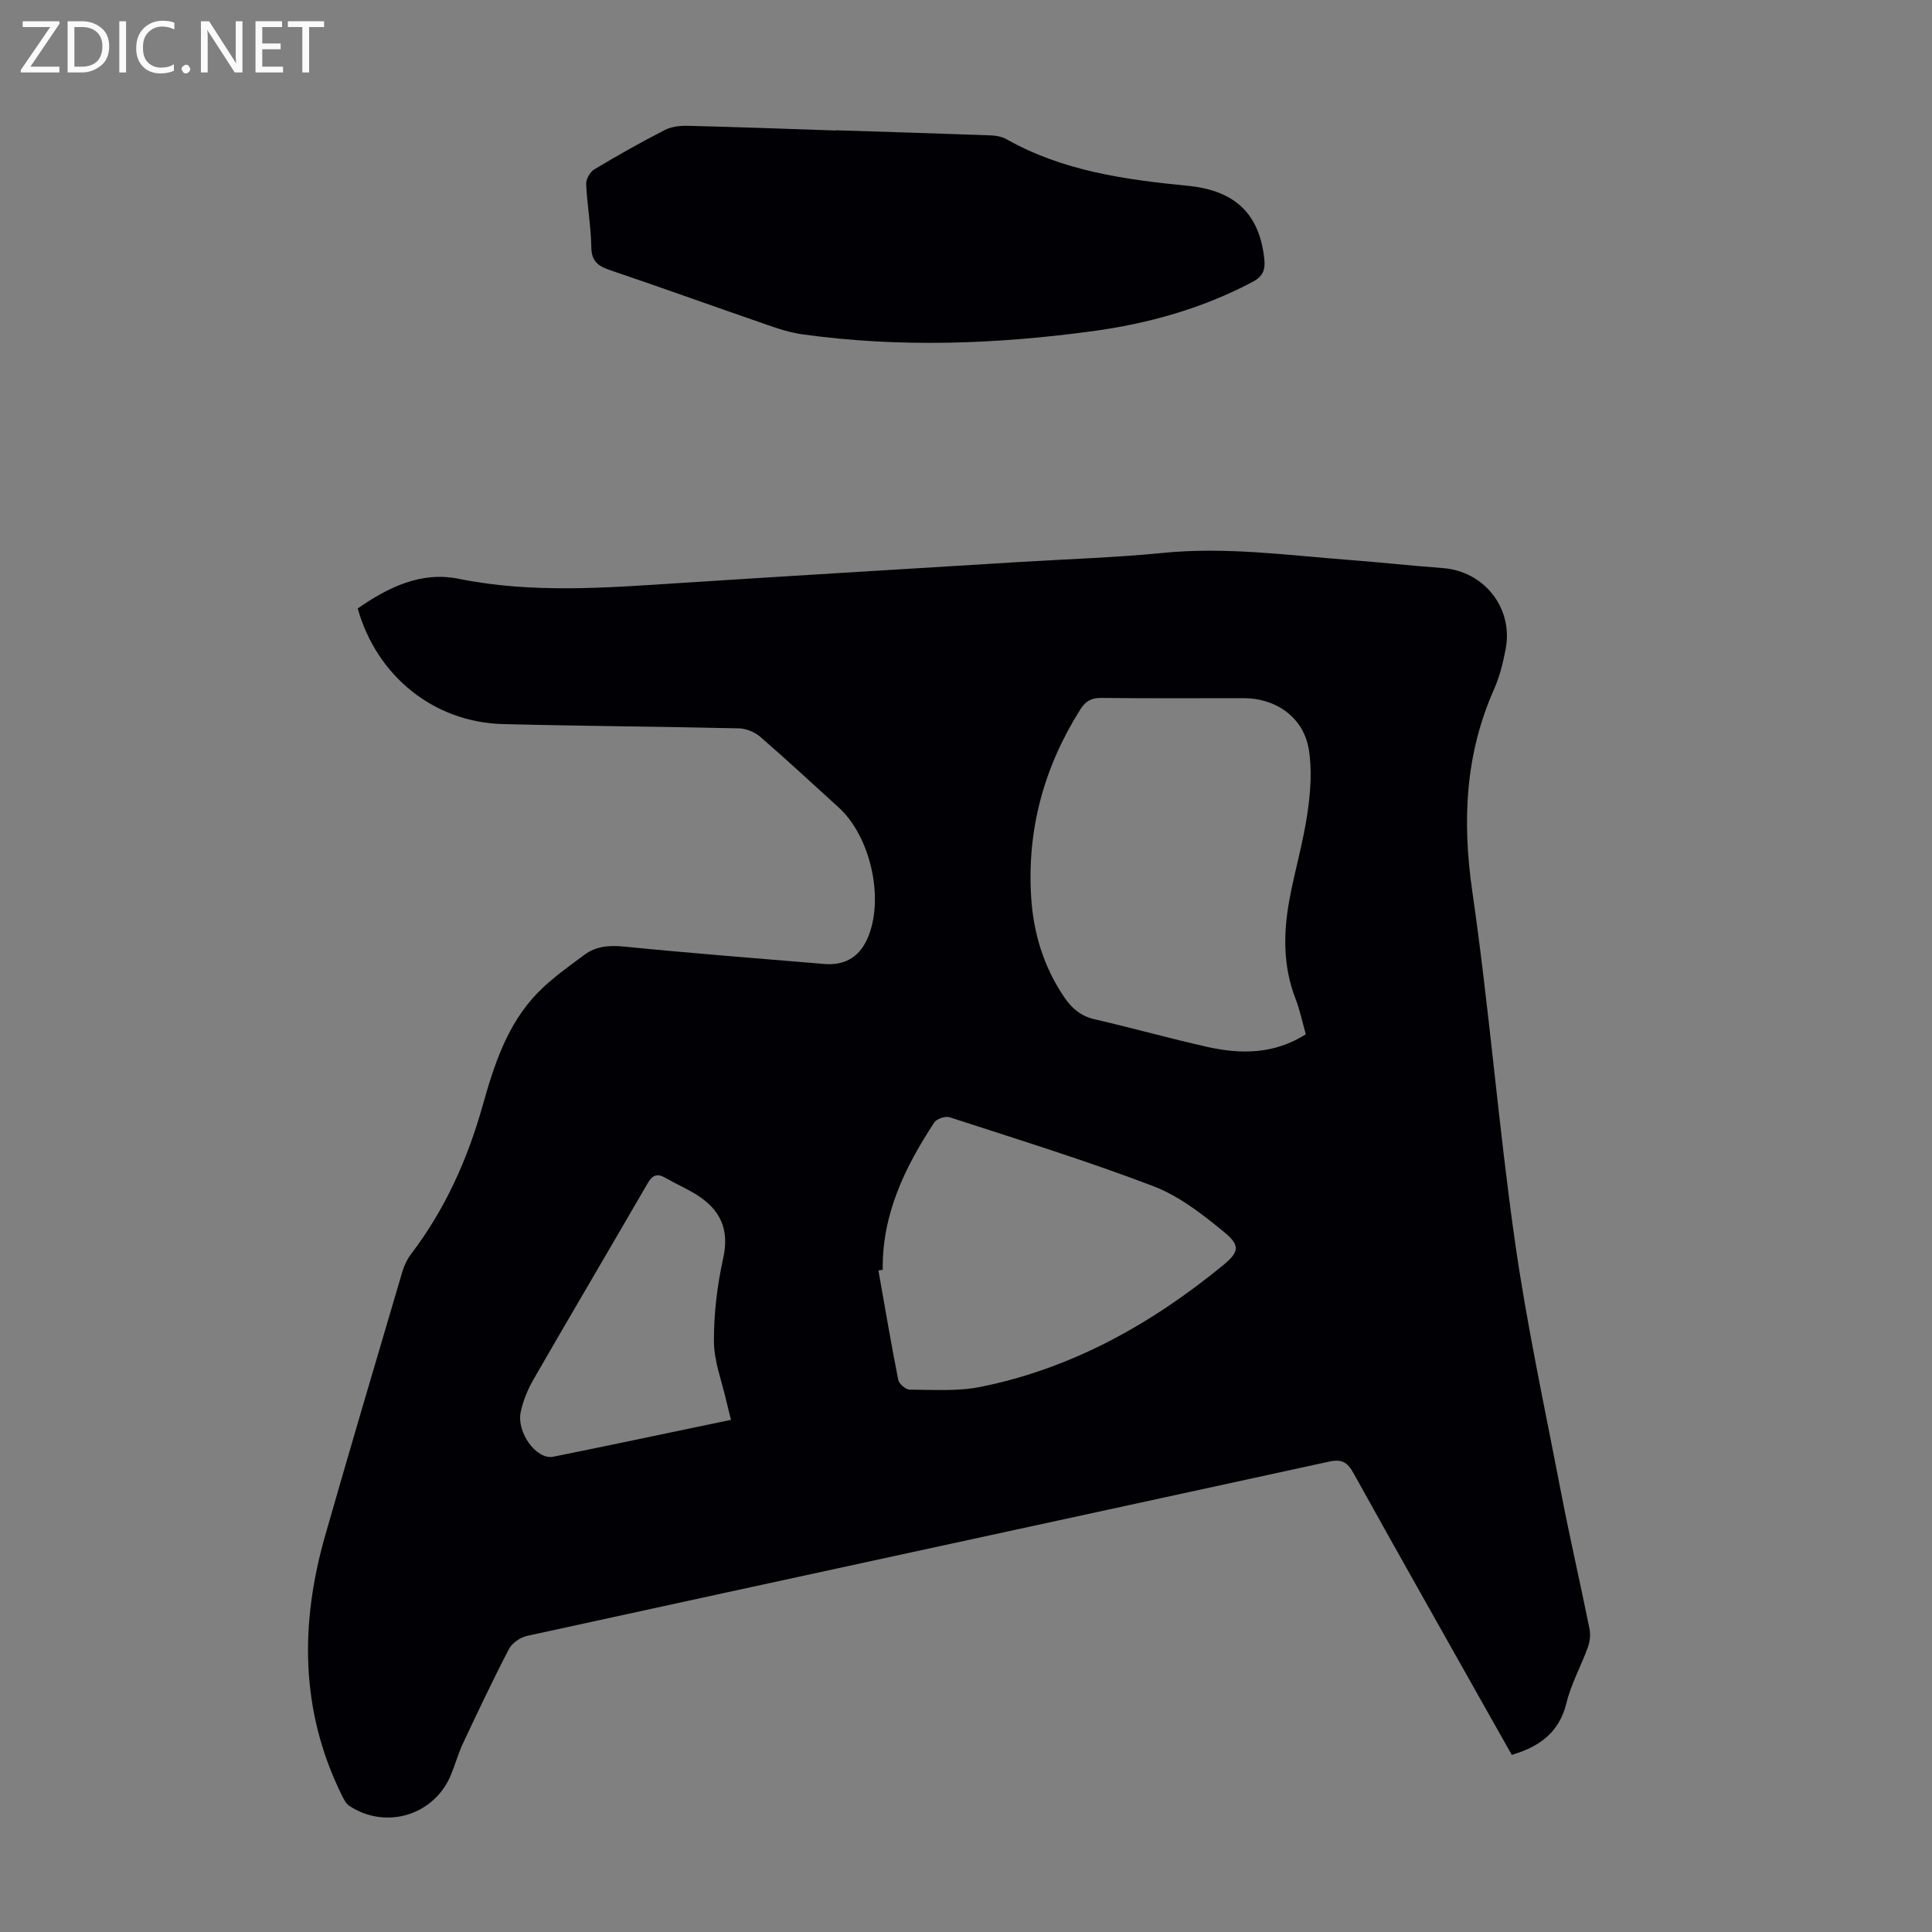 <svg enable-background="new 0 0 400 400" viewBox="0 0 400 400" xmlns="http://www.w3.org/2000/svg"><rect x="0" y="0" width="400" height="400" fill="#808080" stroke="none"/><g fill="#fafafb"><path d="m12.4 4.8-6.1 9h6v1.2h-8v-.5l6.1-8.9h-5.7v-1.2h7.6v.4z"/><path d="m14 15v-10.6h3c1.6 0 2.9.5 4 1.4s1.6 2.2 1.6 3.8-.5 3-1.6 3.9-2.4 1.5-4 1.5zm1.4-9.4v8.2h1.6c1.3 0 2.4-.4 3.1-1.1s1.1-1.8 1.1-3.1-.4-2.3-1.2-3-1.8-1-3.1-1z"/><path d="m26.1 4.4v10.6h-1.4v-10.6z"/><path d="m36.1 14.6c-.8.4-1.8.6-2.9.6-1.5 0-2.7-.5-3.6-1.4s-1.4-2.2-1.4-3.8c0-1.7.5-3.1 1.5-4.1s2.3-1.6 3.9-1.6c1 0 1.8.1 2.5.4v1.4c-.8-.4-1.6-.6-2.5-.6-1.2 0-2.1.4-2.9 1.2s-1.1 1.8-1.1 3.2c0 1.3.3 2.3 1 3s1.6 1.1 2.7 1.1c1 0 2-.2 2.7-.7v1.3z"/><path d="m37.6 14.3c0-.2.1-.5.3-.6s.4-.3.6-.3c.3 0 .5.1.6.3s.3.4.3.6-.1.4-.3.6-.4.3-.6.3c-.3 0-.5-.1-.6-.3s-.3-.4-.3-.6z"/><path d="m50.2 15h-1.6l-5.3-8.2c-.2-.2-.3-.5-.4-.7 0 .2.1.7.1 1.5v7.4h-1.4v-10.6h1.7l5.2 8.1c.2.4.4.6.4.7 0-.3-.1-.8-.1-1.5v-7.3h1.4z"/><path d="m58.6 15h-5.7v-10.6h5.5v1.2h-4.1v3.4h3.8v1.2h-3.8v3.6h4.3z"/><path d="m67.1 5.6h-3.1v9.4h-1.4v-9.4h-3v-1.2h7.5z"/></g><path d="m74.06 125.97c6.26-4.33 13.04-7.72 20.88-6.14 15.25 3.08 30.49 1.87 45.78.88 23.55-1.52 47.1-2.92 70.65-4.37 9.82-.6 19.68-.9 29.46-1.87 12.93-1.29 25.67.48 38.47 1.46 6.47.49 12.92 1.2 19.39 1.68 8.55.63 14.63 8.23 13.05 16.71-.53 2.84-1.24 5.72-2.4 8.35-6.01 13.53-6.62 27.36-4.51 41.94 3.48 24.01 5.39 48.25 8.8 72.27 2.48 17.46 6.23 34.74 9.56 52.07 1.82 9.44 3.99 18.81 5.89 28.23.25 1.22.11 2.66-.32 3.84-1.4 3.89-3.47 7.58-4.44 11.56-1.49 6.1-5.55 9.04-11.32 10.75-2.09-3.7-4.23-7.48-6.36-11.27-8.83-15.69-17.7-31.35-26.43-47.09-1.23-2.22-2.41-2.93-4.97-2.37-55.36 12.06-110.75 24.01-166.11 36.09-1.41.31-3.1 1.47-3.75 2.71-3.35 6.43-6.44 12.99-9.53 19.55-.99 2.12-1.61 4.41-2.51 6.57-3.47 8.32-13.44 11.36-21.01 6.37-.76-.5-1.23-1.54-1.66-2.41-8.53-17.4-8.55-35.37-3.34-53.59 5.22-18.26 10.63-36.47 16-54.69.37-1.25.98-2.51 1.77-3.55 7.02-9.21 11.67-19.55 14.79-30.62 2.41-8.56 5.11-17.01 11.49-23.54 2.86-2.93 6.29-5.33 9.59-7.79 2.42-1.8 5.16-2.03 8.24-1.72 13.8 1.37 27.63 2.45 41.45 3.6 4.53.37 7.58-1.66 9.22-5.95 3.13-8.18.2-20.6-6.24-26.45-5.39-4.89-10.71-9.85-16.21-14.61-1.14-.99-2.9-1.73-4.39-1.77-16.33-.38-32.66-.47-48.99-.89-14.24-.4-26.05-9.92-29.99-23.94zm196.29 88.17c-.74-2.63-1.23-5.06-2.12-7.34-2.65-6.82-2.54-13.79-1.22-20.8 1.12-5.92 2.83-11.75 3.69-17.7.63-4.34.98-8.94.26-13.22-1.11-6.56-6.78-10.53-13.43-10.53-9.84 0-19.69.06-29.53-.05-2.05-.02-3.24.66-4.31 2.35-7.52 11.9-11.08 24.83-10.2 38.89.47 7.49 2.6 14.48 6.87 20.75 1.57 2.3 3.43 3.89 6.27 4.54 7.84 1.8 15.58 3.99 23.43 5.74 6.92 1.53 13.75 1.51 20.29-2.63zm-87.59 48.76c-.3.05-.59.09-.89.14 1.34 7.55 2.61 15.12 4.1 22.64.17.83 1.56 2.03 2.38 2.03 4.89.02 9.91.38 14.65-.57 18.92-3.81 35.29-12.97 50.11-25.09 3.38-2.76 3.78-4.12.42-6.89-4.51-3.71-9.37-7.52-14.73-9.57-13.86-5.29-28.06-9.67-42.17-14.27-.89-.29-2.7.3-3.19 1.06-6.09 9.27-10.84 19.04-10.68 30.52zm-31.41 31.06c-.38-1.52-.7-2.68-.96-3.86-.93-4.12-2.56-8.24-2.58-12.36-.03-5.76.68-11.63 1.93-17.27 1.32-5.98-.64-10.03-5.48-13.09-2.07-1.3-4.34-2.27-6.46-3.5-1.72-1-2.71-.64-3.72 1.12-7.83 13.53-15.79 26.99-23.59 40.53-1.21 2.1-2.19 4.45-2.68 6.81-.89 4.32 3.31 9.95 6.74 9.26 12.12-2.45 24.23-5.02 36.8-7.64z" fill="#010105"/><path d="m172.98 26.97c10.73.34 21.45.67 32.18 1.06 1.08.04 2.28.26 3.2.78 11.67 6.6 24.54 8.38 37.6 9.66 9.9.98 14.81 5.96 15.8 15.13.24 2.27-.28 3.64-2.44 4.77-10.42 5.51-21.56 8.63-33.14 10.2-20.02 2.71-40.1 3.44-60.18.63-3.27-.46-6.46-1.71-9.61-2.8-10.03-3.45-20.01-7.07-30.06-10.46-2.49-.84-3.87-1.82-3.91-4.78-.06-4.35-.86-8.68-1.06-13.03-.05-1.02.79-2.52 1.68-3.06 4.79-2.88 9.66-5.62 14.63-8.17 1.39-.71 3.21-.89 4.82-.85 10.17.25 20.34.63 30.51.97-.02-.02-.02-.04-.02-.05z" fill="#010105"/></svg>